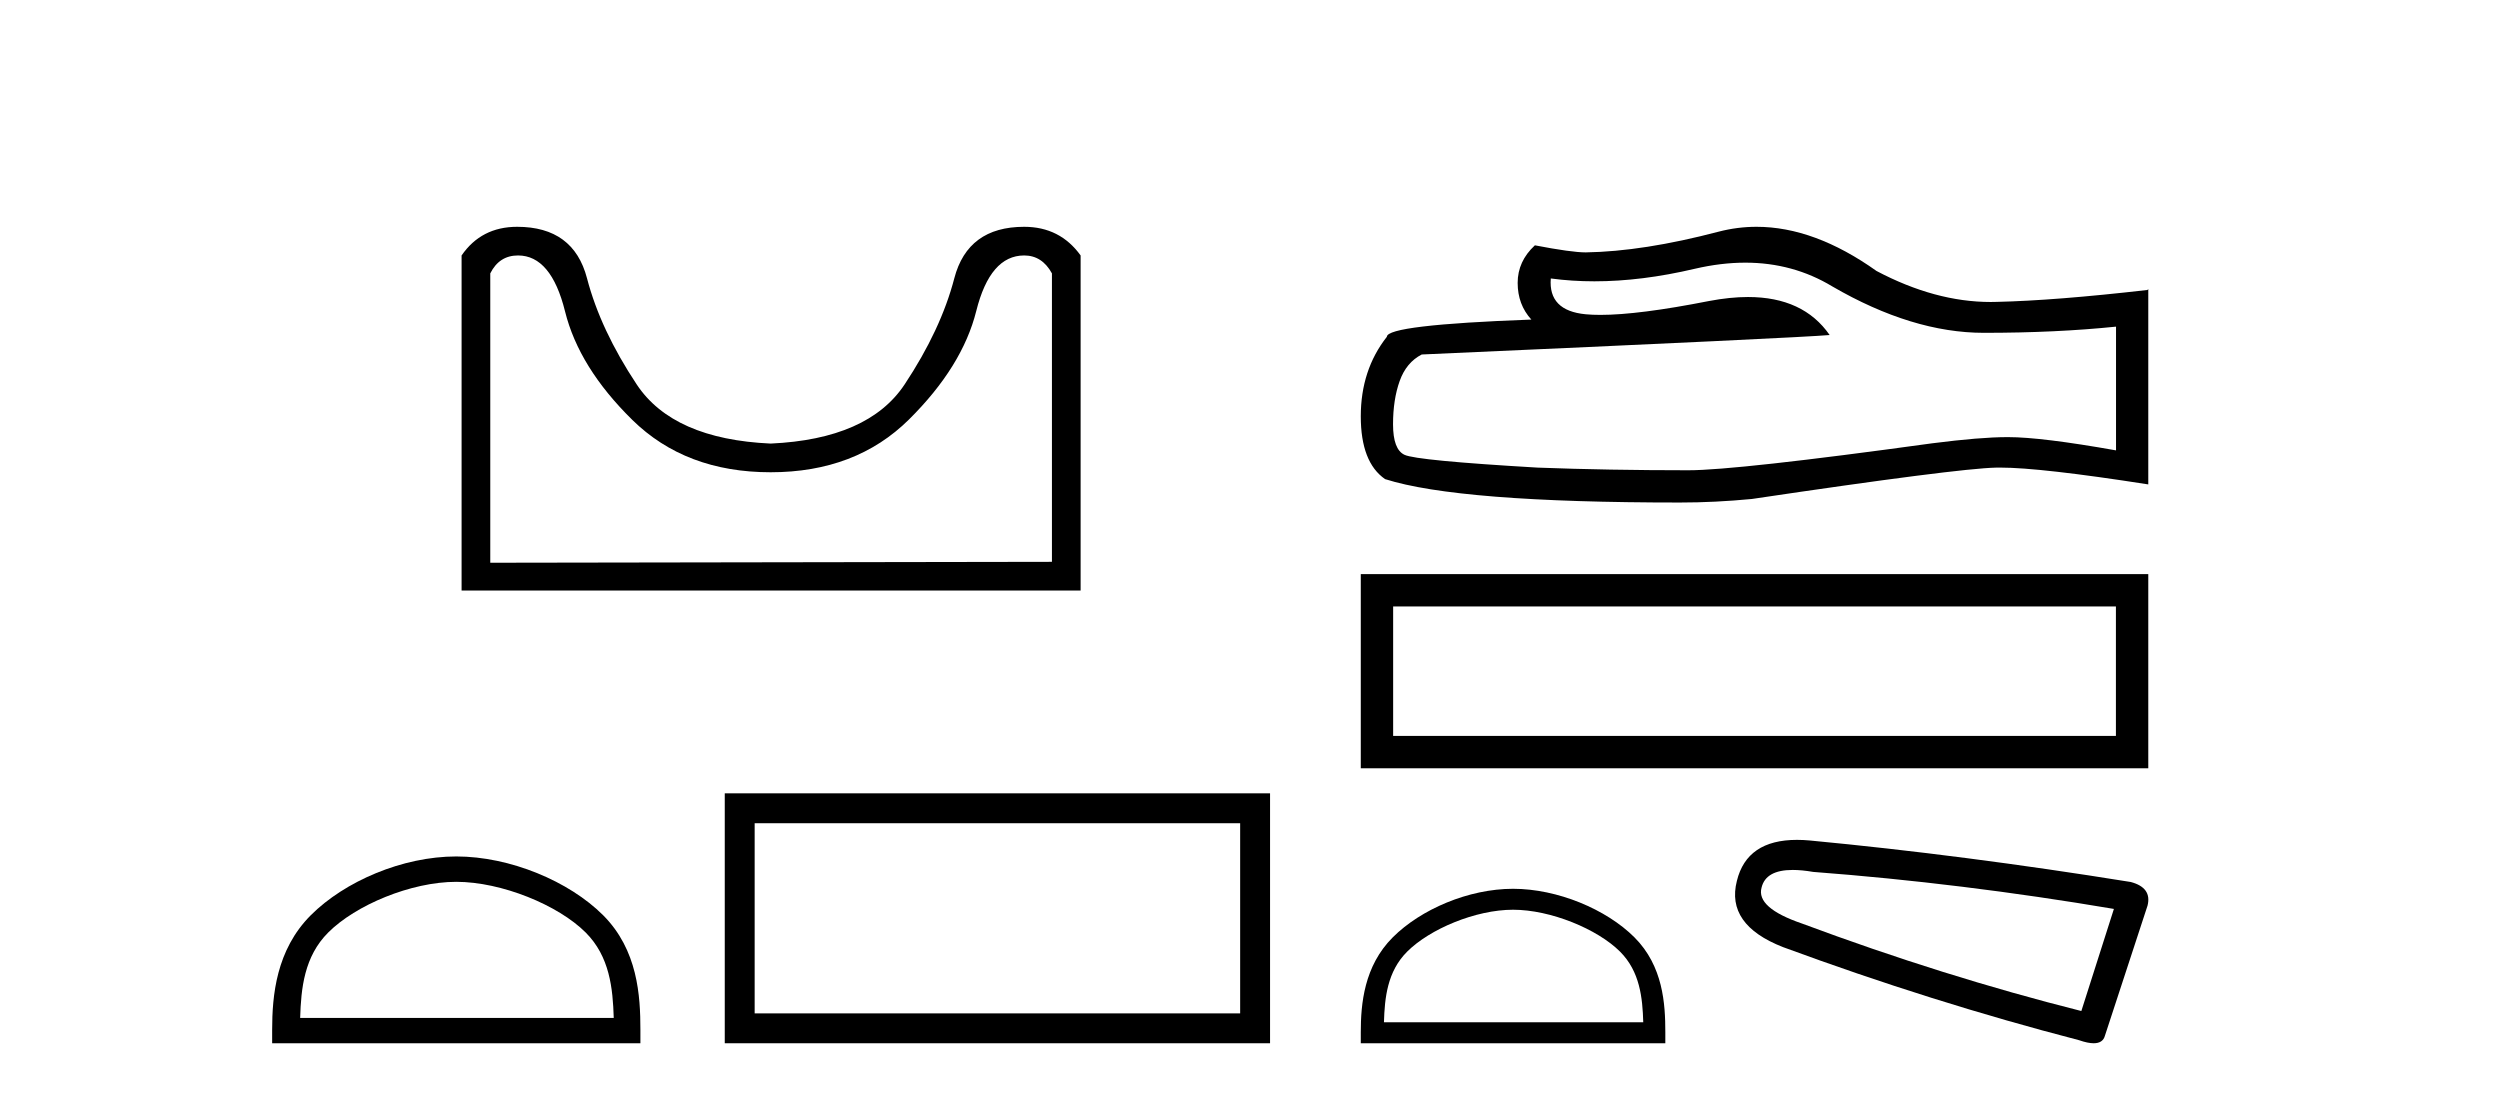 <?xml version='1.0' encoding='UTF-8' standalone='yes'?><svg xmlns='http://www.w3.org/2000/svg' xmlns:xlink='http://www.w3.org/1999/xlink' width='93.0' height='41.0' ><path d='M 38.099 9.503 Q 38.766 9.503 39.132 10.17 L 39.132 20.9 L 18.238 20.934 L 18.238 10.17 Q 18.571 9.503 19.271 9.503 Q 20.504 9.503 21.02 11.586 Q 21.537 13.669 23.52 15.618 Q 25.503 17.568 28.668 17.568 Q 31.834 17.568 33.817 15.602 Q 35.8 13.635 36.317 11.569 Q 36.833 9.503 38.099 9.503 ZM 19.238 8.437 Q 17.905 8.437 17.171 9.503 L 17.171 21.967 L 40.199 21.967 L 40.199 9.503 Q 39.432 8.437 38.099 8.437 Q 36 8.437 35.5 10.353 Q 35 12.269 33.651 14.302 Q 32.301 16.335 28.668 16.501 Q 25.036 16.335 23.686 14.302 Q 22.337 12.269 21.837 10.353 Q 21.337 8.437 19.238 8.437 Z' style='fill:#000000;stroke:none' /><path d='M 16.974 32.804 C 18.659 32.804 20.768 33.669 21.788 34.69 C 22.681 35.583 22.798 36.766 22.831 37.866 L 11.166 37.866 C 11.199 36.766 11.316 35.583 12.209 34.69 C 13.229 33.669 15.289 32.804 16.974 32.804 ZM 16.974 31.86 C 14.975 31.86 12.824 32.784 11.564 34.044 C 10.271 35.337 10.124 37.039 10.124 38.313 L 10.124 38.809 L 23.823 38.809 L 23.823 38.313 C 23.823 37.039 23.726 35.337 22.434 34.044 C 21.173 32.784 18.973 31.86 16.974 31.86 Z' style='fill:#000000;stroke:none' /><path d='M 46.134 30.624 L 46.134 37.698 L 28.073 37.698 L 28.073 30.624 ZM 26.961 29.512 L 26.961 38.809 L 47.246 38.809 L 47.246 29.512 Z' style='fill:#000000;stroke:none' /><path d='M 64.925 9.771 Q 66.699 9.771 68.162 10.655 Q 71.137 12.381 73.8 12.381 Q 76.48 12.381 78.716 12.151 L 78.716 16.754 Q 75.938 16.261 74.705 16.261 L 74.672 16.261 Q 73.669 16.261 71.877 16.491 Q 64.594 17.494 62.802 17.494 Q 59.827 17.494 57.197 17.395 Q 52.692 17.132 52.248 16.919 Q 51.821 16.721 51.821 15.784 Q 51.821 14.864 52.068 14.173 Q 52.314 13.483 52.889 13.187 Q 66.962 12.562 68.063 12.463 Q 67.083 11.049 65.025 11.049 Q 64.357 11.049 63.575 11.198 Q 60.954 11.714 59.533 11.714 Q 59.234 11.714 58.989 11.691 Q 57.591 11.559 57.69 10.359 L 57.69 10.359 Q 58.475 10.465 59.311 10.465 Q 61.067 10.465 63.049 9.998 Q 64.027 9.771 64.925 9.771 ZM 65.344 8.437 Q 64.632 8.437 63.937 8.617 Q 61.126 9.356 58.989 9.389 Q 58.462 9.389 57.098 9.126 Q 56.457 9.718 56.457 10.524 Q 56.457 11.329 56.966 11.888 Q 51.591 12.085 51.591 12.529 Q 50.621 13.762 50.621 15.488 Q 50.621 17.198 51.525 17.823 Q 54.254 18.694 62.49 18.694 Q 63.805 18.694 65.17 18.562 Q 72.798 17.428 74.261 17.395 Q 74.33 17.394 74.405 17.394 Q 75.908 17.394 79.916 18.02 L 79.916 10.754 L 79.883 10.787 Q 76.447 11.181 74.277 11.23 Q 74.166 11.234 74.054 11.234 Q 71.989 11.234 69.806 10.08 Q 67.496 8.437 65.344 8.437 Z' style='fill:#000000;stroke:none' /><path d='M 50.621 21.357 L 50.621 28.58 L 79.916 28.58 L 79.916 21.357 L 50.621 21.357 M 78.712 22.56 L 78.712 27.376 L 51.825 27.376 L 51.825 22.56 L 78.712 22.56 Z' style='fill:#000000;stroke:none' /><path d='M 56.286 33.842 C 57.679 33.842 59.423 34.558 60.267 35.402 C 61.006 36.141 61.102 37.12 61.129 38.029 L 51.483 38.029 C 51.51 37.12 51.606 36.141 52.345 35.402 C 53.189 34.558 54.892 33.842 56.286 33.842 ZM 56.286 33.063 C 54.632 33.063 52.854 33.826 51.811 34.869 C 50.742 35.938 50.621 37.346 50.621 38.399 L 50.621 38.809 L 61.95 38.809 L 61.95 38.399 C 61.95 37.346 61.87 35.938 60.801 34.869 C 59.758 33.826 57.939 33.063 56.286 33.063 Z' style='fill:#000000;stroke:none' /><path d='M 66.689 32.362 Q 67.023 32.362 67.451 32.435 Q 72.96 32.852 78.637 33.812 L 77.426 37.61 Q 72.292 36.316 67.033 34.355 Q 65.322 33.77 65.53 33.019 Q 65.687 32.362 66.689 32.362 ZM 66.848 31.243 Q 64.984 31.243 64.612 32.769 Q 64.195 34.396 66.324 35.231 Q 71.875 37.277 77.343 38.696 Q 77.668 38.809 77.885 38.809 Q 78.227 38.809 78.303 38.529 L 79.889 33.687 Q 80.056 33.019 79.263 32.81 Q 73.044 31.809 67.325 31.266 Q 67.076 31.243 66.848 31.243 Z' style='fill:#000000;stroke:none' /></svg>